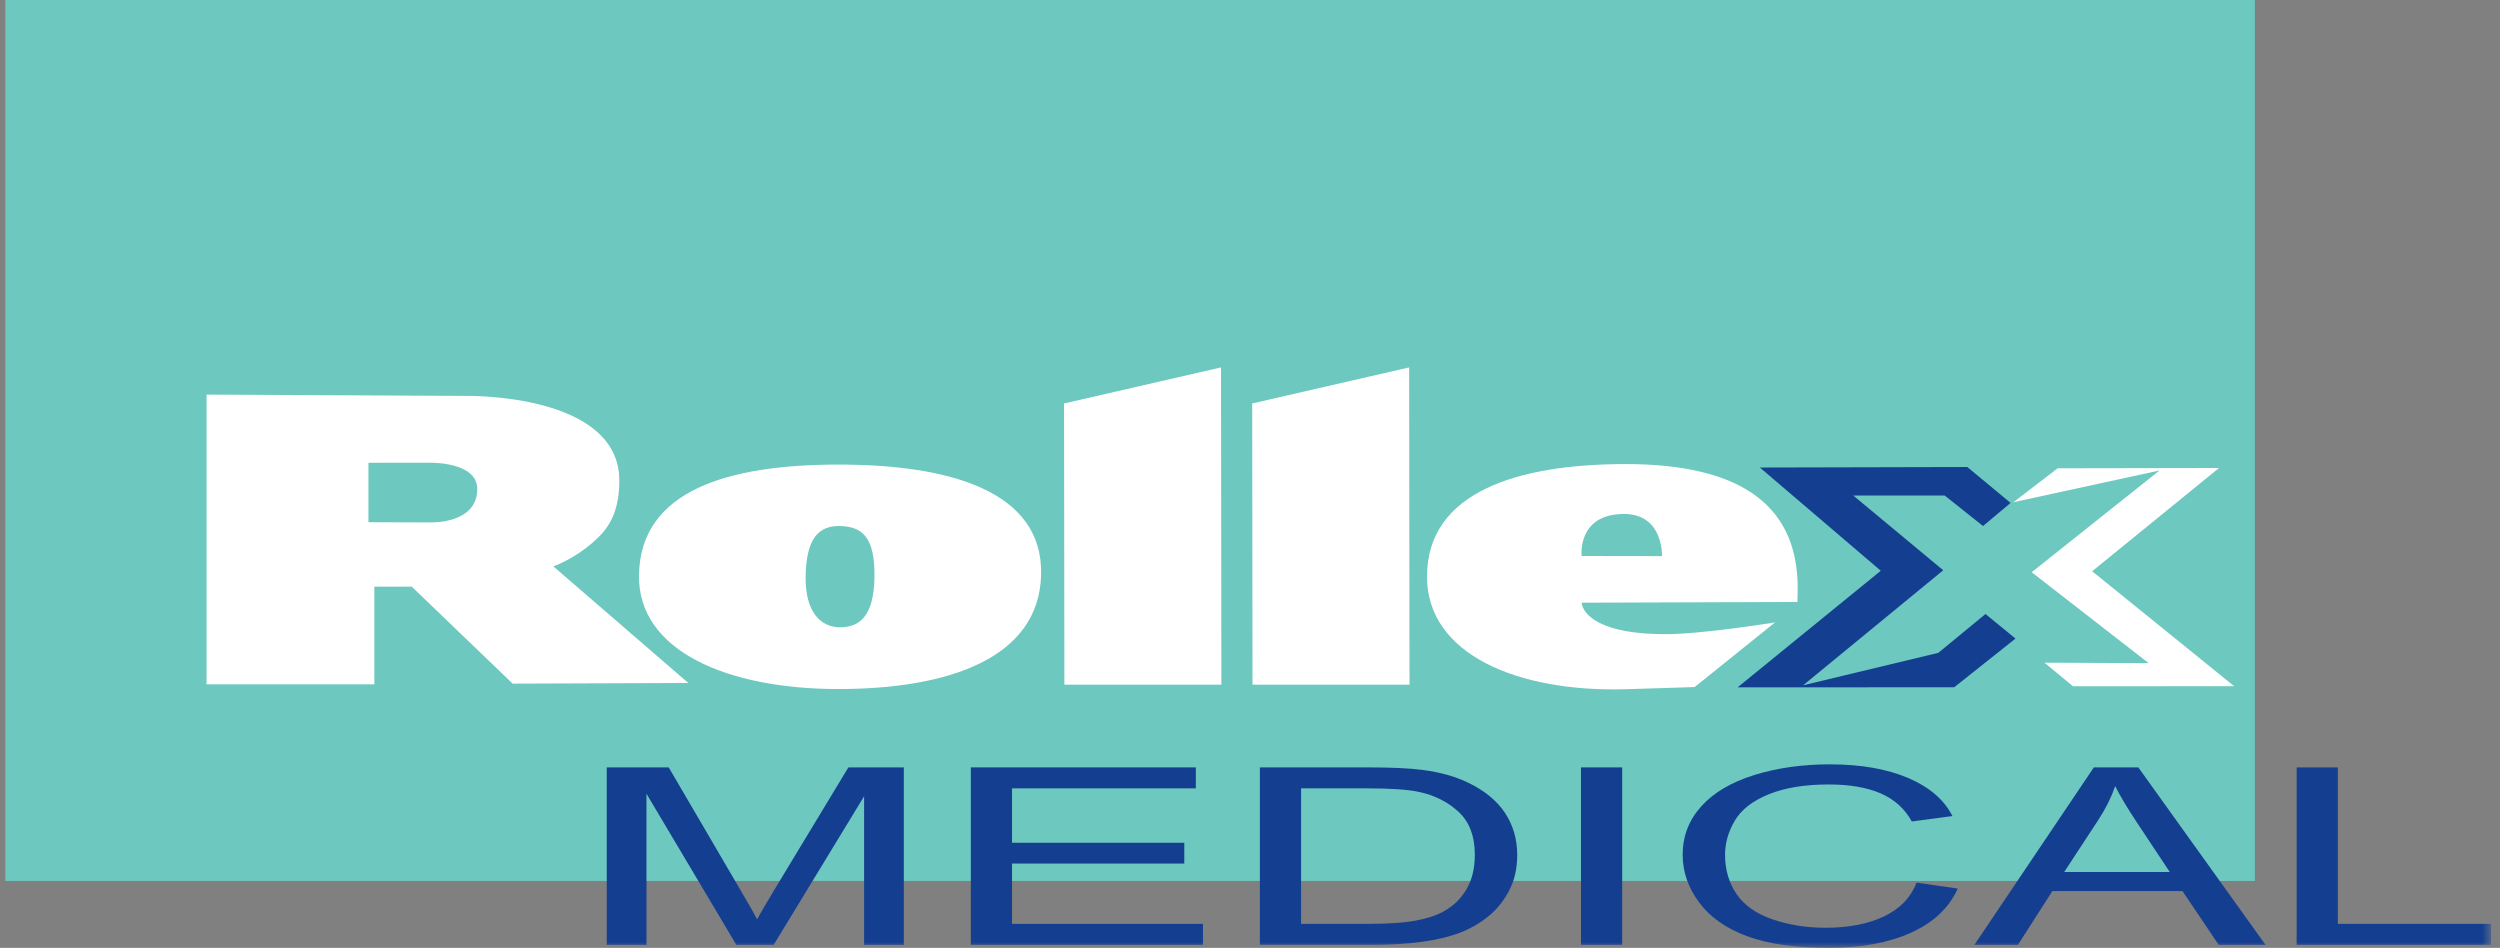 <svg width="211" height="80" viewBox="0 0 211 80" fill="none" xmlns="http://www.w3.org/2000/svg">
<rect x="0" y="0" width="211" height="80" fill="#808080" stroke="none"/>
<g clip-path="url(#clip0_620_2983)">
<path d="M190.312 6.10352e-05H0.449V74.352H190.312V6.10352e-05Z" fill="#6DC8BF"/>
<mask id="mask0_620_2983" style="mask-type:luminance" maskUnits="userSpaceOnUse" x="0" y="0" width="211" height="80">
<path d="M210.252 6.10352e-05H0.449V80H210.252V6.10352e-05Z" fill="white"/>
</mask>
<g mask="url(#mask0_620_2983)">
<path d="M31.595 57.755H17.433V33.304L39.396 33.415C39.396 33.415 52.292 33.173 52.271 40.579C52.263 43.527 51.171 44.79 50.03 45.786C48.341 47.26 46.698 47.798 46.698 47.798L58.094 57.645L43.268 57.7L34.749 49.513H31.595V57.755ZM36.297 44.092C36.297 44.092 40.281 44.261 40.281 41.271C40.281 38.94 36.242 39.054 36.242 39.054L31.097 39.058V44.075L36.297 44.092Z" fill="white"/>
<path d="M137.204 58.171C128.157 58.433 120.441 55.266 120.441 48.669C120.441 41.491 128.153 39.168 137.204 39.168C146.256 39.168 151.726 42.196 151.726 49.623C151.726 50.031 151.705 50.806 151.705 50.806L133.49 50.868C133.49 50.868 133.512 53.482 140.441 53.524C143.62 53.543 149.817 52.528 149.817 52.528L143.034 57.984C143.034 57.984 140.068 58.088 137.204 58.171ZM140.275 46.937C140.275 46.937 140.409 43.38 137.069 43.38C133.087 43.38 133.49 46.926 133.49 46.926L140.275 46.937Z" fill="white"/>
<path d="M105.711 57.784L105.685 34.051L118.932 31.009L118.962 57.784H105.711Z" fill="white"/>
<path d="M89.834 57.784L89.807 34.051L103.055 31.009L103.084 57.784H89.834Z" fill="white"/>
<path d="M169.692 42.446L166.04 39.416L148.532 39.459L158.738 48.172L146.652 58.013L164.935 58.005L170.107 53.896L167.576 51.822L163.592 55.1L152.182 57.839L164.008 48.13L156.415 41.823H164.132L167.368 44.397L169.692 42.446Z" fill="#143F90"/>
<path d="M169.928 42.388L173.67 39.523L187.283 39.499L176.578 48.212L188.564 57.916L174.96 57.921L172.553 55.93L181.35 55.971L171.475 48.296L182.262 39.707L169.928 42.388Z" fill="white"/>
<path d="M70.755 58.155C61.463 58.155 53.806 54.976 53.931 48.503C54.068 41.366 61.484 39.21 70.776 39.21C80.068 39.21 88.036 41.408 87.87 48.503C87.706 55.555 80.046 58.155 70.755 58.155ZM73.805 48.669C73.845 45.39 72.808 44.44 70.9 44.397C69.075 44.354 68.04 45.475 67.996 48.669C67.954 51.698 69.297 52.942 70.9 52.942C72.504 52.942 73.763 52.072 73.805 48.669Z" fill="white"/>
<path d="M51.21 79.744V64.767H56.44L62.646 75.379C63.228 76.359 63.646 77.096 63.896 77.59C64.197 77.048 64.664 76.249 65.298 75.194L71.603 64.767H76.283V79.744H72.93V67.207L65.298 79.744H62.145L54.563 66.993V79.744H51.21Z" fill="#143F90"/>
<path d="M81.938 79.744V64.767H100.929V66.537H85.415V71.129H99.954V72.883H85.415V77.975H101.53V79.744H81.938Z" fill="#143F90"/>
<path d="M106.334 79.743V64.767H115.392C117.427 64.767 118.986 64.839 120.071 64.982C121.573 65.181 122.857 65.543 123.925 66.066C125.309 66.731 126.343 67.583 127.028 68.619C127.711 69.655 128.054 70.839 128.054 72.17C128.054 73.311 127.82 74.322 127.353 75.201C126.886 76.08 126.289 76.808 125.564 77.383C124.839 77.959 124.042 78.409 123.174 78.737C122.306 79.067 121.26 79.316 120.034 79.487C118.808 79.658 117.402 79.743 115.818 79.743H106.334ZM109.812 77.975H115.417C117.152 77.975 118.511 77.881 119.496 77.697C120.48 77.512 121.263 77.252 121.848 76.919C122.682 76.454 123.328 75.824 123.787 75.029C124.246 74.236 124.475 73.274 124.475 72.141C124.475 70.582 124.024 69.382 123.125 68.54C122.223 67.699 121.122 67.135 119.821 66.85C118.887 66.641 117.394 66.537 115.342 66.537H109.812V77.975Z" fill="#143F90"/>
<path d="M136.912 64.768H133.434V79.745H136.912V64.768Z" fill="#143F90"/>
<path d="M161.758 74.495L165.236 74.994C164.502 76.62 163.188 77.861 161.296 78.717C159.402 79.573 157.088 80 154.352 80C151.532 80 149.235 79.672 147.458 79.017C145.681 78.36 144.331 77.41 143.405 76.164C142.479 74.918 142.017 73.578 142.017 72.142C142.017 70.582 142.537 69.224 143.58 68.063C144.623 66.902 146.111 66.021 148.046 65.417C149.981 64.814 152.108 64.511 154.427 64.511C157.046 64.511 159.252 64.894 161.045 65.659C162.838 66.425 164.086 67.498 164.787 68.876L161.357 69.332C160.758 68.248 159.877 67.456 158.718 66.957C157.558 66.459 156.103 66.209 154.352 66.209C152.333 66.209 150.644 66.485 149.285 67.036C147.925 67.588 146.971 68.329 146.42 69.26C145.869 70.193 145.594 71.153 145.594 72.142C145.594 73.406 145.92 74.514 146.569 75.465C147.221 76.417 148.234 77.126 149.61 77.597C150.987 78.068 152.475 78.303 154.077 78.303C156.028 78.303 157.676 77.982 159.018 77.34C160.361 76.698 161.274 75.751 161.758 74.495Z" fill="#143F90"/>
<path d="M166.637 79.744L176.721 64.767H180.474L191.209 79.744H187.256L184.203 75.208H173.218L170.315 79.744H166.637ZM174.22 73.596H183.127L180.374 69.446C179.541 68.19 178.924 67.159 178.523 66.351C178.189 67.312 177.714 68.263 177.097 69.203L174.22 73.596Z" fill="#143F90"/>
<path d="M193.837 79.744V64.767H197.315V77.975H210.251V79.744H193.837Z" fill="#143F90"/>
</g>
</g>
<defs>
<clipPath id="clip0_620_2983">
<rect width="209.803" height="80" fill="white" transform="translate(0.449)"/>
</clipPath>
</defs>
</svg>

